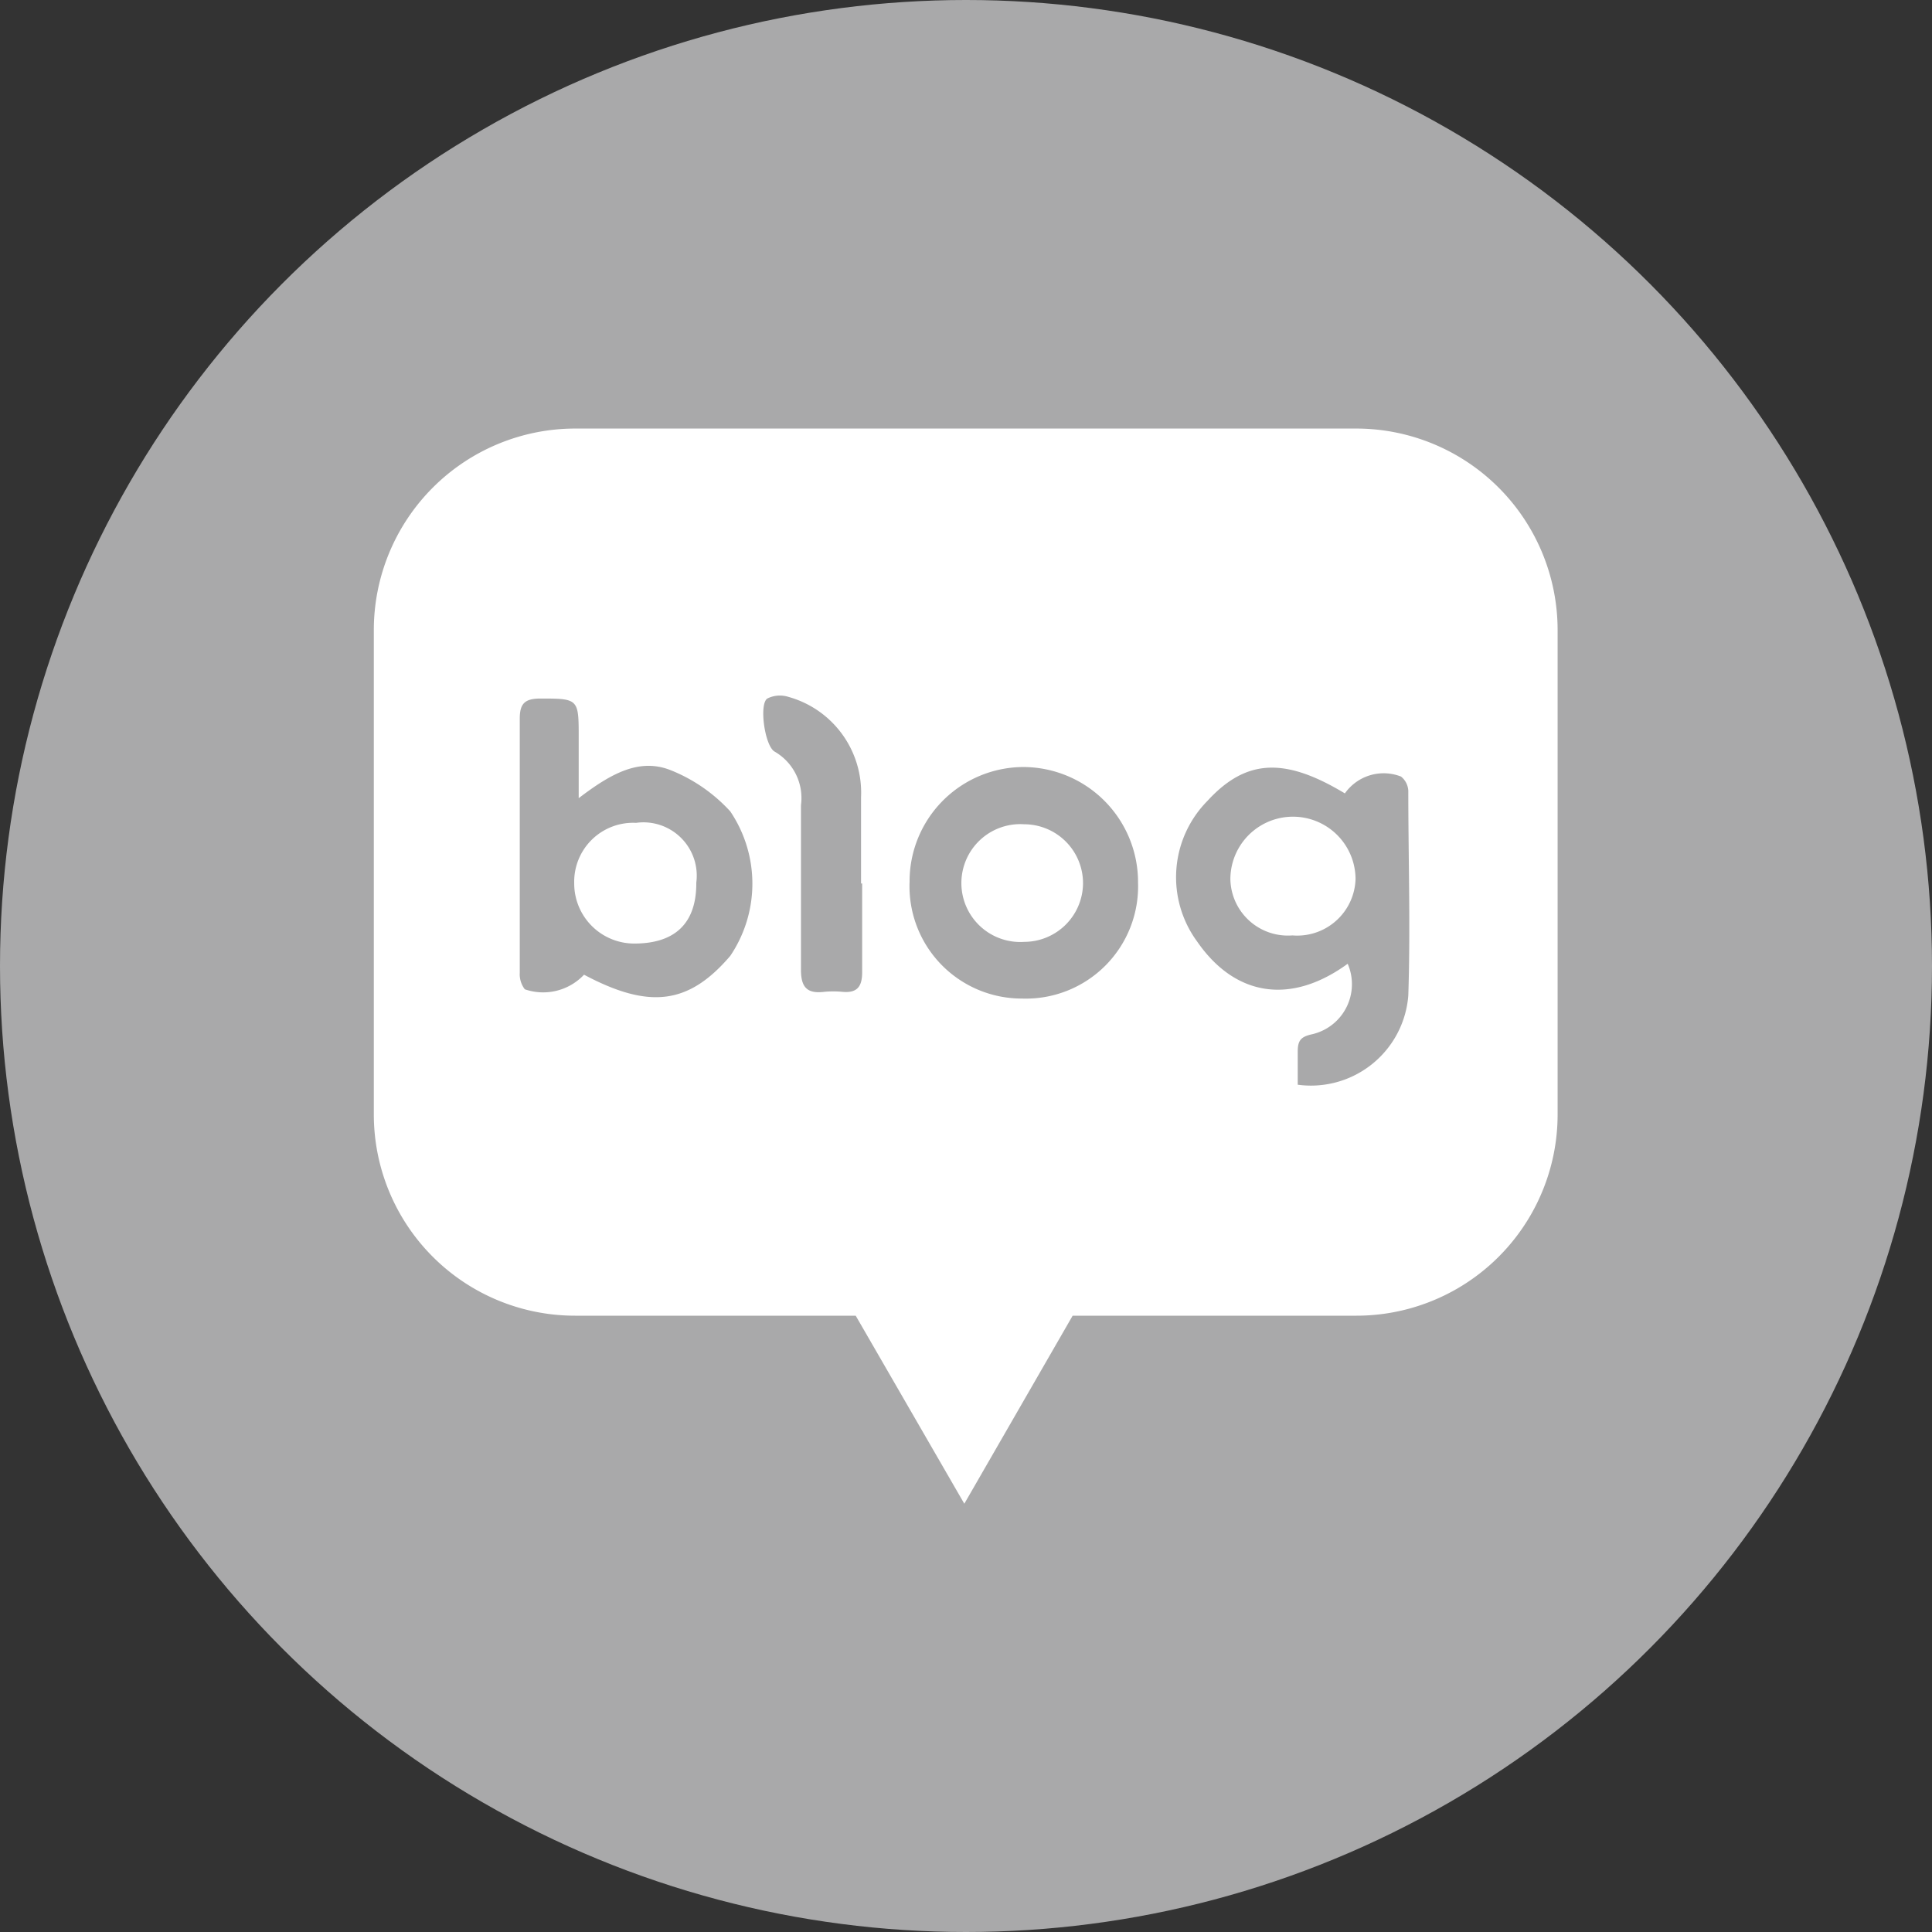 <svg id="Layer_1" data-name="Layer 1" xmlns="http://www.w3.org/2000/svg" viewBox="0 0 68.84 68.84"><rect x="0" y="0" width="68.84" height="68.84" fill="#333333" stroke="none"/><defs><style>.cls-1{fill:#a9a9aa;}.cls-2{fill:#fff;}</style></defs><circle class="cls-1" cx="34.42" cy="34.42" r="34.42"/><path class="cls-2" d="M169.54,128.17H141.68a7.18,7.18,0,0,0-7.17,7.18v17.26a7.17,7.17,0,0,0,7.17,7.17h10l3.87,6.7,3.86-6.7h10.11a7.17,7.17,0,0,0,7.17-7.17V135.35A7.18,7.18,0,0,0,169.54,128.17Z" transform="translate(-121.19 -112.9)"/><path class="cls-1" d="M169.11,141.17a1.69,1.69,0,0,1,2-.6.69.69,0,0,1,.26.51c0,2.43.08,4.86,0,7.29a3.48,3.48,0,0,1-3.94,3.18c0-.38,0-.77,0-1.17s.1-.54.52-.63a1.83,1.83,0,0,0,1.26-2.51c-2,1.46-4,1.19-5.37-.8a3.87,3.87,0,0,1,.37-5C165.61,139.91,167,139.9,169.11,141.17Zm-1.87,5.06a2.08,2.08,0,0,0,2.25-2,2.23,2.23,0,0,0-4.46,0A2.05,2.05,0,0,0,167.24,146.23Z" transform="translate(-121.19 -112.9)"/><path class="cls-1" d="M142,147.63a2,2,0,0,1-2.11.52.88.88,0,0,1-.18-.59c0-3,0-6,0-9.05,0-.52.16-.71.7-.72,1.4,0,1.4,0,1.4,1.4v2.15c1.14-.87,2.15-1.44,3.27-1a5.78,5.78,0,0,1,2.13,1.47,4.6,4.6,0,0,1,0,5.15C145.73,148.69,144.33,148.87,142,147.63Zm1.86-5.41a2.1,2.1,0,0,0-2.21,2.15,2.14,2.14,0,0,0,2.14,2.15c1.43,0,2.22-.7,2.21-2.17A1.9,1.9,0,0,0,143.85,142.22Z" transform="translate(-121.19 -112.9)"/><path class="cls-1" d="M157.64,140.23a4.1,4.1,0,0,1,4.1,4.12,4,4,0,0,1-4.14,4.13,4,4,0,0,1-4-4.17A4.07,4.07,0,0,1,157.64,140.23Zm2.14,4.14a2.1,2.1,0,0,0-2.09-2.1,2.1,2.1,0,1,0,0,4.19A2.1,2.1,0,0,0,159.78,144.37Z" transform="translate(-121.19 -112.9)"/><path class="cls-1" d="M151.91,144.38c0,1.05,0,2.1,0,3.16,0,.52-.18.75-.71.7a3.42,3.42,0,0,0-.64,0c-.64.08-.84-.19-.83-.83,0-1.94,0-3.88,0-5.82a1.91,1.91,0,0,0-.94-1.91c-.35-.2-.56-1.69-.26-1.89a1,1,0,0,1,.75-.06,3.54,3.54,0,0,1,2.59,3.58c0,1,0,2.05,0,3.07Z" transform="translate(-121.19 -112.9)"/></svg>